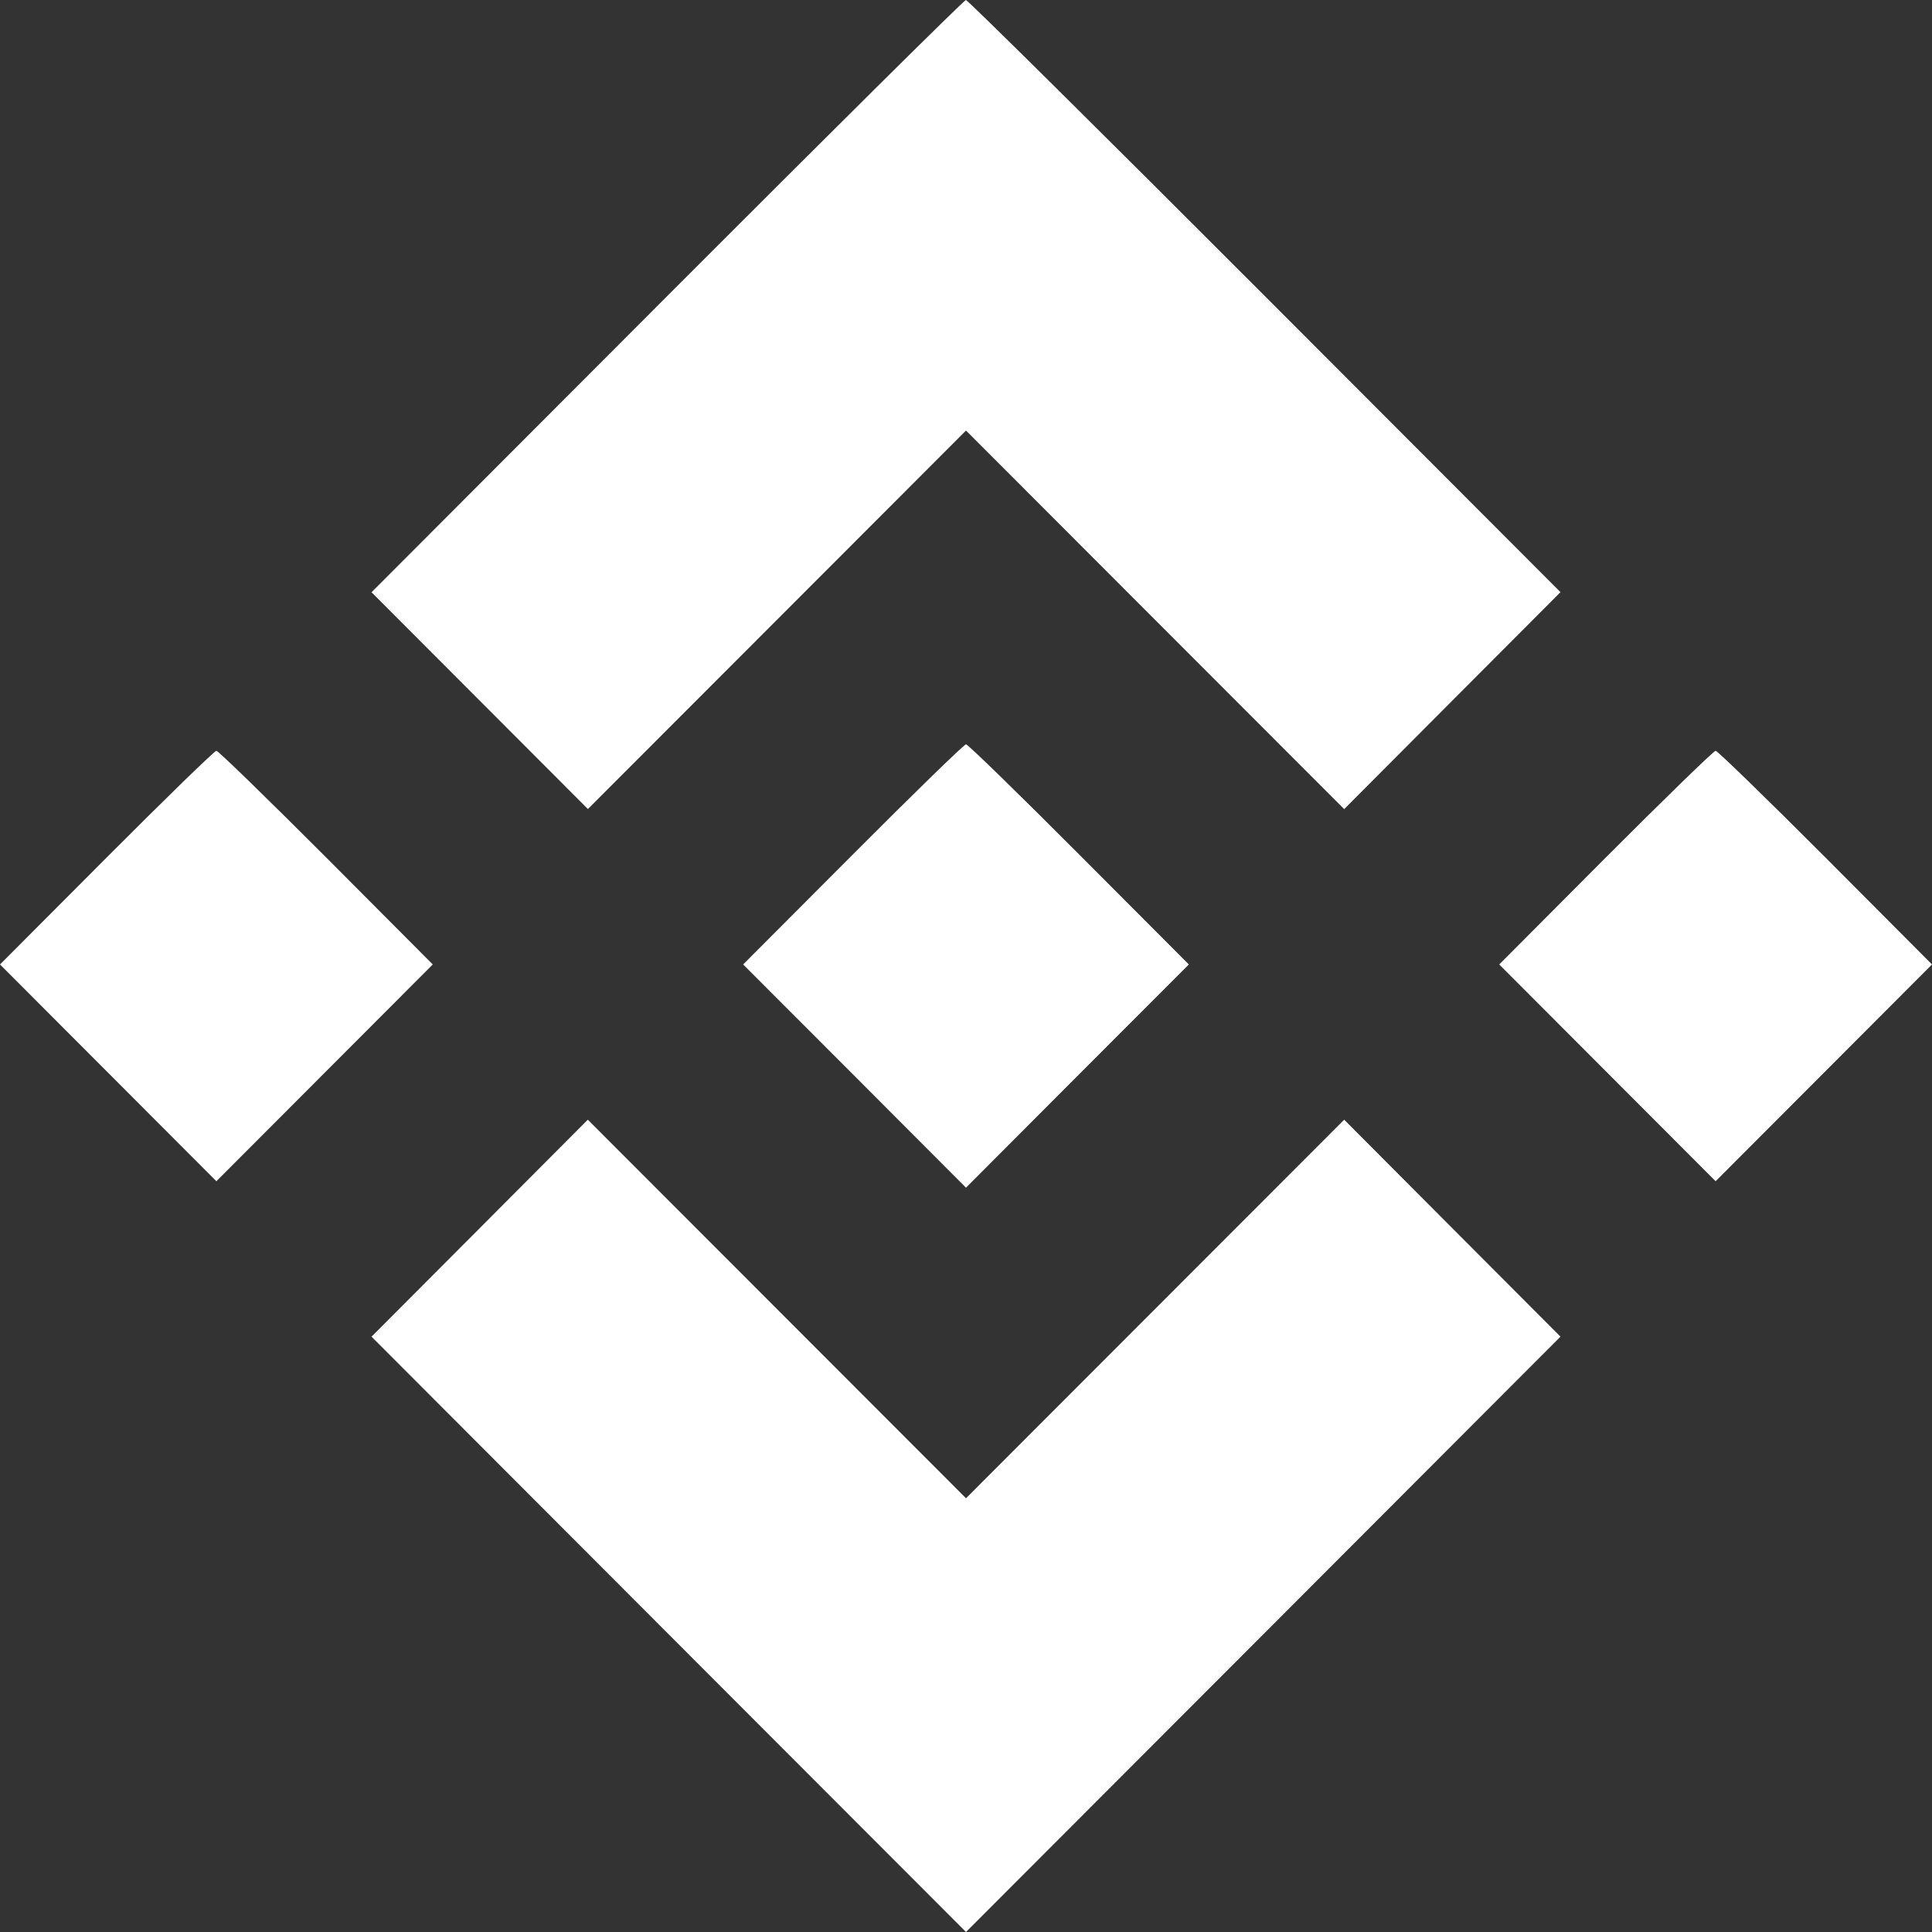 <?xml version="1.0" encoding="utf-8"?>
<svg xmlns="http://www.w3.org/2000/svg" fill="none" height="20" viewBox="0 0 20 20" width="20">
<rect x="0" y="0" width="20" height="20" fill="#333333" stroke="none"/>
<path clip-rule="evenodd" d="M6.906 3.066L3.846 6.131L4.966 7.253L6.086 8.375L8.043 6.416L10 4.457L11.957 6.416L13.915 8.376L15.034 7.253L16.154 6.13L13.094 3.065C11.41 1.379 10.018 0 9.999 0C9.981 0 8.589 1.38 6.906 3.066ZM8.829 8.845L7.693 9.984L8.847 11.139L10 12.295L11.153 11.139L12.307 9.984L11.171 8.845C10.546 8.218 10.019 7.705 10 7.705C9.981 7.705 9.454 8.218 8.829 8.845ZM1.103 8.878L0 9.984L1.12 11.106L2.24 12.228L3.36 11.106L4.48 9.984L3.378 8.878C2.771 8.27 2.259 7.772 2.24 7.772C2.221 7.772 1.709 8.27 1.103 8.878ZM16.622 8.878L15.52 9.984L16.64 11.106L17.76 12.228L18.88 11.106L20 9.984L18.898 8.878C18.291 8.27 17.779 7.772 17.76 7.772C17.741 7.772 17.229 8.27 16.622 8.878ZM4.966 12.714L3.846 13.837L6.923 16.919L10 20L13.077 16.919L16.154 13.837L15.034 12.714L13.915 11.591L11.957 13.551L10 15.51L8.043 13.551L6.085 11.591L4.966 12.714Z" fill="white" fill-rule="evenodd"/>
</svg>